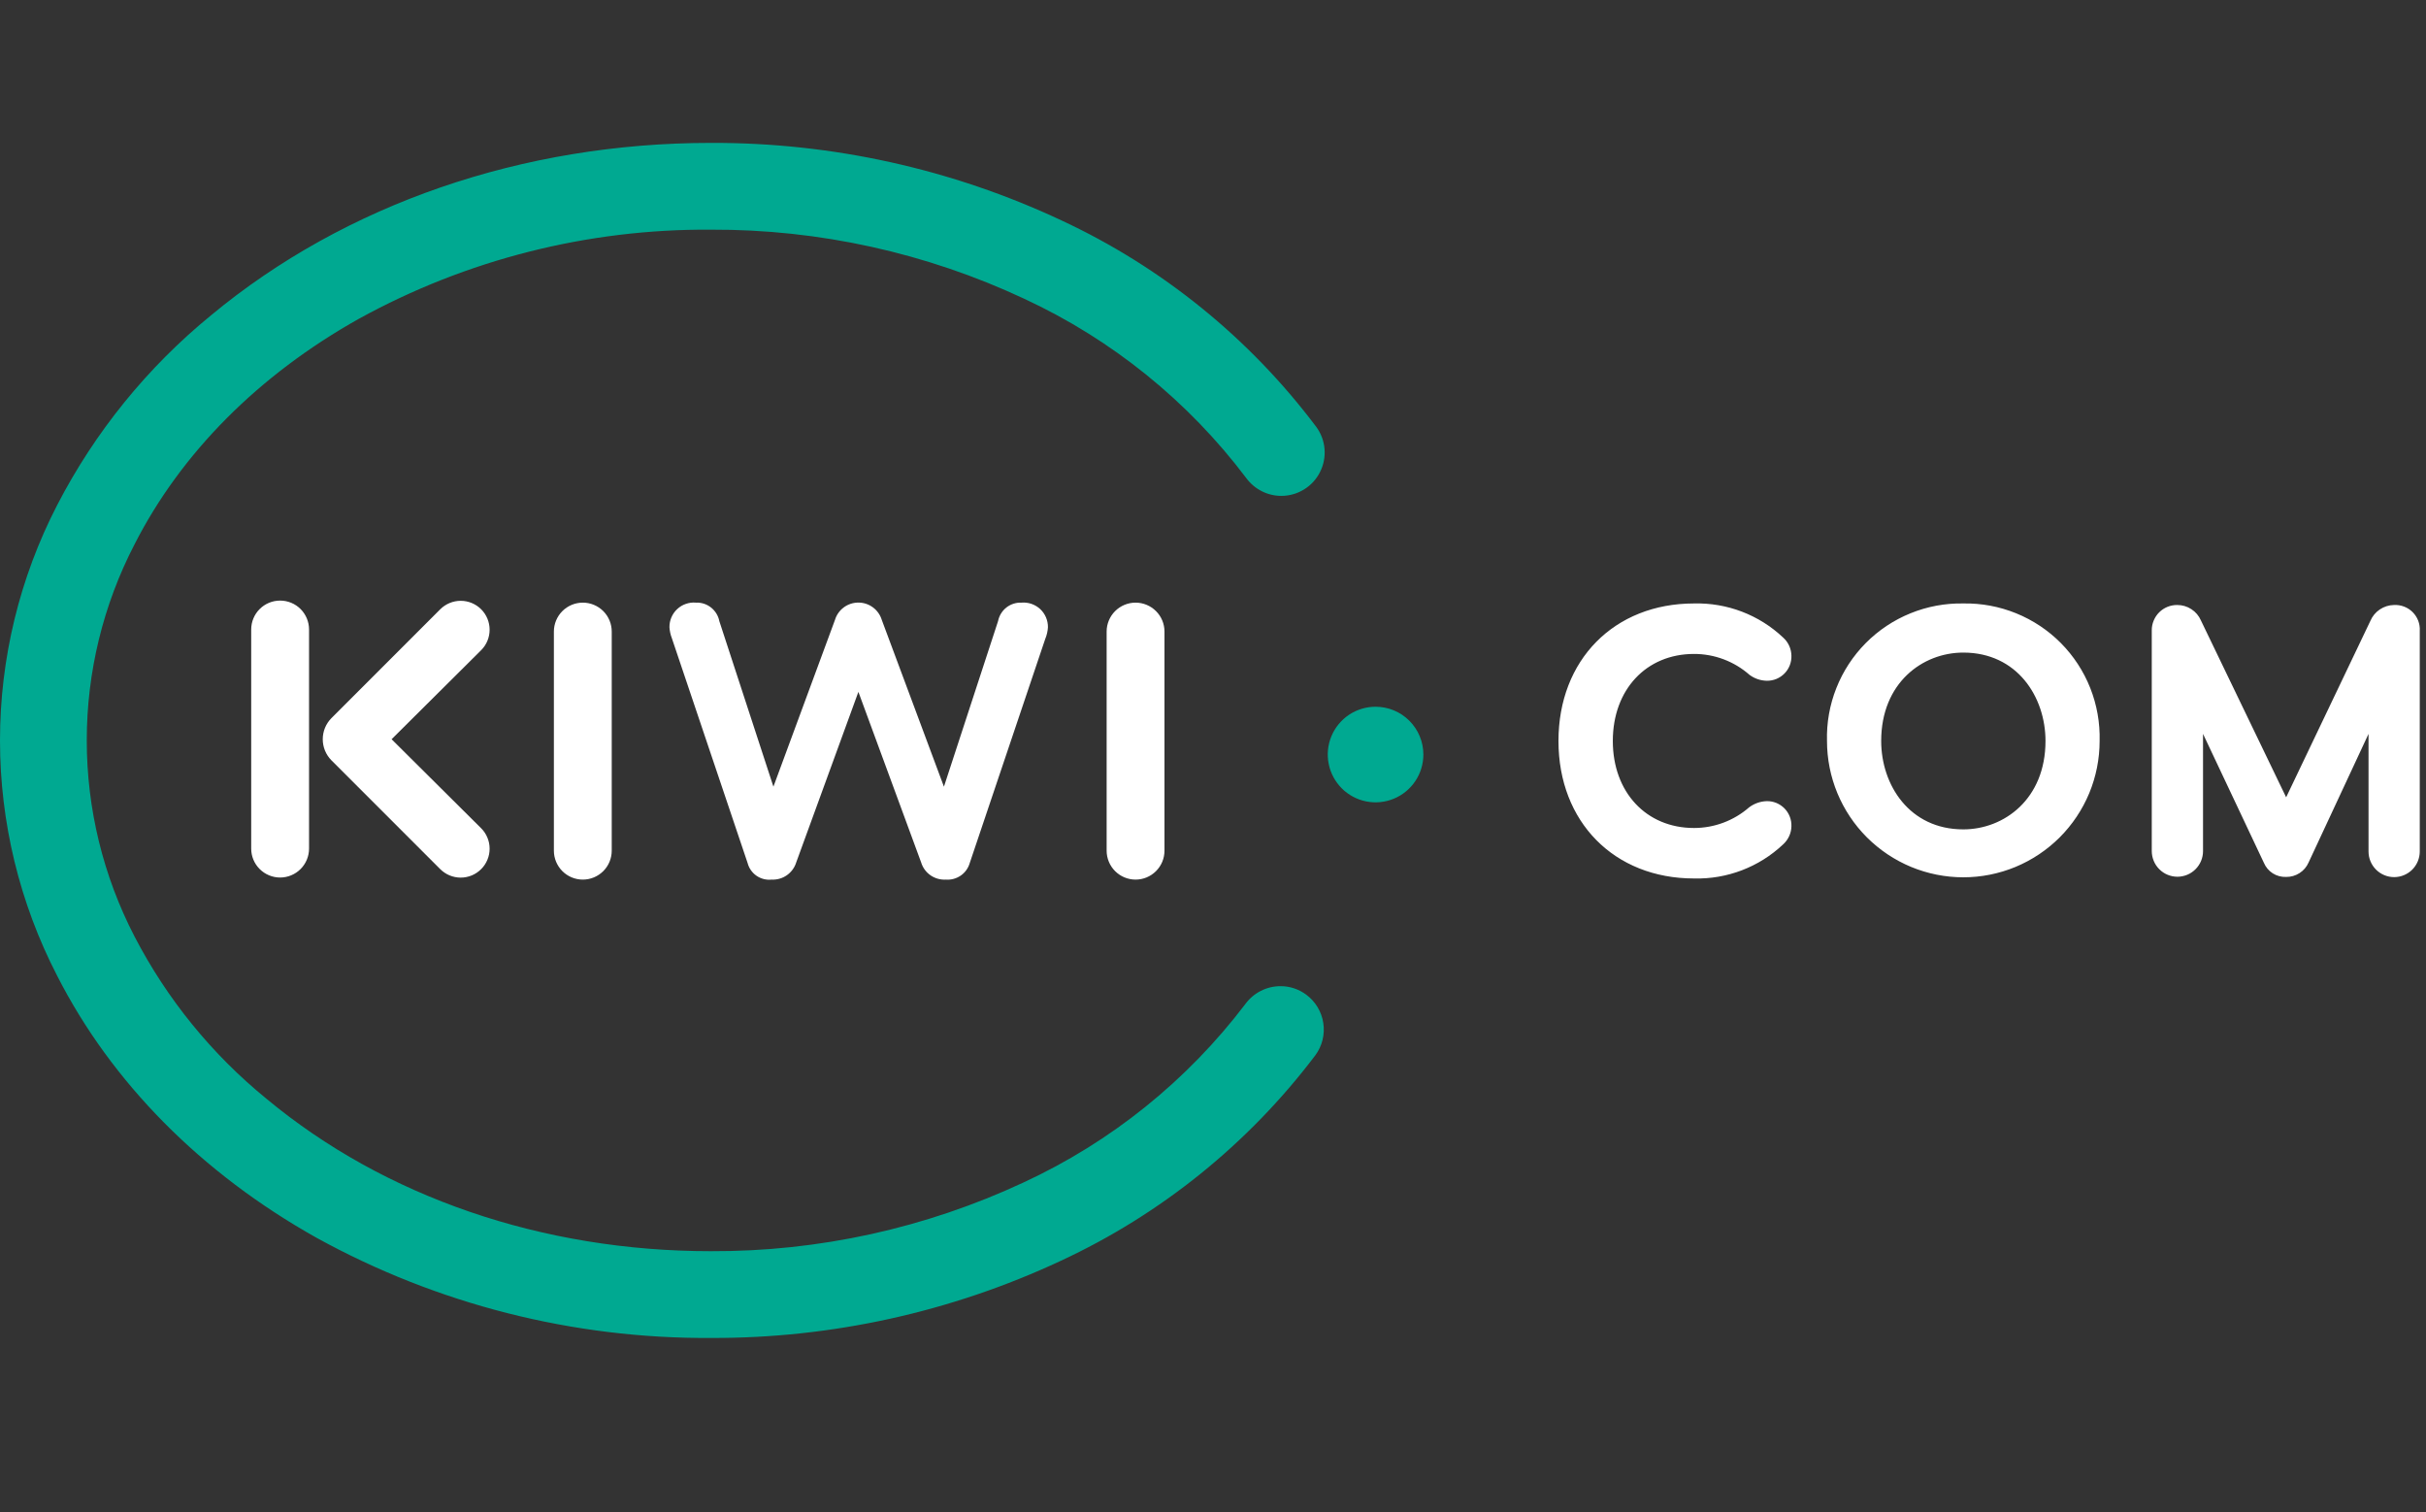 <svg width="77" height="48" viewBox="0 0 77 48" fill="none" xmlns="http://www.w3.org/2000/svg">
<rect x="0" y="0" width="77" height="48" fill="#333333" stroke="none"/>
<path d="M43.66 22.43C43.36 22.43 43.066 22.519 42.817 22.685C42.567 22.852 42.373 23.089 42.258 23.366C42.143 23.643 42.113 23.948 42.172 24.243C42.23 24.537 42.375 24.807 42.587 25.02C42.799 25.232 43.069 25.376 43.364 25.435C43.658 25.493 43.963 25.463 44.24 25.348C44.517 25.234 44.754 25.039 44.921 24.79C45.088 24.54 45.177 24.247 45.177 23.947C45.177 23.748 45.138 23.55 45.061 23.366C44.985 23.182 44.873 23.015 44.732 22.874C44.592 22.733 44.424 22.621 44.24 22.545C44.056 22.469 43.859 22.43 43.66 22.43Z" fill="#00A991"/>
<path d="M33.183 20.259C33.227 20.147 33.254 20.028 33.261 19.908C33.263 19.8 33.241 19.692 33.199 19.593C33.157 19.494 33.094 19.404 33.015 19.33C32.935 19.257 32.842 19.201 32.739 19.165C32.637 19.13 32.529 19.117 32.421 19.126C32.248 19.119 32.077 19.174 31.941 19.281C31.805 19.389 31.712 19.542 31.678 19.712L29.96 24.967L27.987 19.673C27.938 19.514 27.84 19.375 27.706 19.276C27.573 19.177 27.411 19.124 27.244 19.124C27.078 19.124 26.916 19.177 26.782 19.276C26.649 19.375 26.55 19.514 26.502 19.673L24.548 24.966L22.831 19.712C22.798 19.542 22.704 19.389 22.568 19.281C22.432 19.173 22.262 19.118 22.088 19.126C21.98 19.116 21.872 19.13 21.77 19.165C21.667 19.2 21.574 19.256 21.495 19.33C21.415 19.404 21.353 19.493 21.31 19.593C21.268 19.692 21.247 19.799 21.248 19.907C21.256 20.028 21.282 20.147 21.326 20.259L23.728 27.388C23.771 27.553 23.871 27.697 24.011 27.794C24.151 27.891 24.321 27.934 24.491 27.916C24.663 27.925 24.834 27.876 24.975 27.777C25.117 27.677 25.221 27.534 25.272 27.369L27.245 21.958L29.236 27.369C29.286 27.535 29.39 27.679 29.532 27.778C29.674 27.877 29.845 27.926 30.017 27.916C30.186 27.93 30.354 27.884 30.494 27.788C30.633 27.692 30.734 27.55 30.78 27.387L33.182 20.258L33.183 20.259ZM15.271 26.286L12.429 23.461L15.271 20.635C15.444 20.463 15.54 20.23 15.54 19.986C15.54 19.743 15.444 19.509 15.272 19.337C15.1 19.165 14.866 19.068 14.623 19.068C14.379 19.068 14.146 19.165 13.973 19.337L10.515 22.796C10.341 22.974 10.244 23.212 10.244 23.461C10.244 23.709 10.341 23.948 10.515 24.126L13.973 27.584C14.059 27.669 14.16 27.737 14.271 27.783C14.383 27.829 14.502 27.853 14.623 27.853C14.743 27.853 14.862 27.829 14.974 27.783C15.085 27.737 15.186 27.669 15.271 27.584C15.357 27.499 15.424 27.398 15.47 27.286C15.517 27.175 15.54 27.055 15.54 26.935C15.54 26.814 15.517 26.695 15.47 26.584C15.424 26.472 15.357 26.371 15.271 26.286ZM9.809 26.932V19.979C9.809 19.735 9.712 19.502 9.54 19.329C9.368 19.157 9.134 19.061 8.891 19.061C8.647 19.061 8.414 19.157 8.242 19.329C8.069 19.502 7.973 19.735 7.973 19.979V26.932C7.973 27.175 8.069 27.409 8.242 27.581C8.414 27.753 8.647 27.85 8.891 27.85C9.134 27.85 9.368 27.753 9.54 27.581C9.712 27.409 9.809 27.175 9.809 26.932ZM17.58 20.044V26.998C17.58 27.241 17.677 27.475 17.849 27.647C18.021 27.819 18.255 27.916 18.498 27.916C18.742 27.916 18.975 27.819 19.148 27.647C19.32 27.475 19.416 27.241 19.416 26.998V20.044C19.416 19.801 19.32 19.567 19.148 19.395C18.975 19.223 18.742 19.126 18.498 19.126C18.255 19.126 18.021 19.223 17.849 19.395C17.677 19.567 17.58 19.801 17.58 20.044ZM35.124 20.044V26.998C35.124 27.241 35.221 27.475 35.393 27.647C35.565 27.819 35.799 27.916 36.042 27.916C36.286 27.916 36.519 27.819 36.691 27.647C36.864 27.475 36.96 27.241 36.96 26.998V20.044C36.96 19.801 36.864 19.567 36.691 19.395C36.519 19.223 36.286 19.126 36.042 19.126C35.799 19.126 35.565 19.223 35.393 19.395C35.221 19.567 35.124 19.801 35.124 20.044ZM35.124 20.044V26.998C35.124 27.241 35.221 27.475 35.393 27.647C35.565 27.819 35.799 27.916 36.042 27.916C36.286 27.916 36.519 27.819 36.691 27.647C36.864 27.475 36.96 27.241 36.96 26.998V20.044C36.96 19.801 36.864 19.567 36.691 19.395C36.519 19.223 36.286 19.126 36.042 19.126C35.799 19.126 35.565 19.223 35.393 19.395C35.221 19.567 35.124 19.801 35.124 20.044ZM35.124 20.044V26.998C35.124 27.241 35.221 27.475 35.393 27.647C35.565 27.819 35.799 27.916 36.042 27.916C36.286 27.916 36.519 27.819 36.691 27.647C36.864 27.475 36.96 27.241 36.96 26.998V20.044C36.96 19.801 36.864 19.567 36.691 19.395C36.519 19.223 36.286 19.126 36.042 19.126C35.799 19.126 35.565 19.223 35.393 19.395C35.221 19.567 35.124 19.801 35.124 20.044ZM35.124 20.044V26.998C35.124 27.241 35.221 27.475 35.393 27.647C35.565 27.819 35.799 27.916 36.042 27.916C36.286 27.916 36.519 27.819 36.691 27.647C36.864 27.475 36.96 27.241 36.96 26.998V20.044C36.96 19.801 36.864 19.567 36.691 19.395C36.519 19.223 36.286 19.126 36.042 19.126C35.799 19.126 35.565 19.223 35.393 19.395C35.221 19.567 35.124 19.801 35.124 20.044Z" fill="white"/>
<path d="M41.458 31.567C41.222 31.392 40.935 31.297 40.642 31.298C40.426 31.298 40.213 31.349 40.021 31.446C39.828 31.543 39.661 31.684 39.533 31.857C37.683 34.296 35.263 36.244 32.484 37.529C29.377 38.979 25.986 39.724 22.557 39.709C17.22 39.709 12.215 37.993 8.463 34.876C6.727 33.462 5.299 31.707 4.269 29.72C3.273 27.797 2.754 25.664 2.754 23.499C2.754 21.334 3.273 19.201 4.269 17.278C5.746 14.377 8.209 11.9 11.391 10.117C14.812 8.235 18.658 7.262 22.563 7.289C25.998 7.275 29.393 8.023 32.505 9.48C35.288 10.77 37.711 12.726 39.558 15.176C39.686 15.35 39.854 15.491 40.047 15.589C40.239 15.687 40.453 15.738 40.669 15.738C40.923 15.738 41.173 15.667 41.389 15.534C41.606 15.401 41.782 15.21 41.896 14.983C42.011 14.756 42.061 14.502 42.04 14.248C42.019 13.995 41.928 13.752 41.777 13.547C39.66 10.732 36.883 8.481 33.689 6.994C30.208 5.362 26.408 4.522 22.563 4.535C16.585 4.535 10.952 6.479 6.703 10.003C4.679 11.656 3.015 13.707 1.815 16.029C0.622 18.338 0 20.9 0 23.499C0 26.099 0.622 28.66 1.815 30.97C3.543 34.358 6.388 37.233 10.044 39.282C13.877 41.394 18.187 42.489 22.563 42.463C26.399 42.476 30.19 41.64 33.665 40.016C36.853 38.536 39.628 36.296 41.748 33.492C41.965 33.198 42.056 32.831 42.001 32.469C41.947 32.108 41.751 31.784 41.458 31.567" fill="#00A991"/>
<path d="M53.767 20.754C54.415 20.753 55.042 20.989 55.529 21.418C55.687 21.536 55.879 21.601 56.077 21.605C56.181 21.607 56.284 21.587 56.381 21.548C56.477 21.508 56.564 21.45 56.638 21.375C56.711 21.301 56.768 21.213 56.806 21.116C56.844 21.019 56.862 20.915 56.859 20.811C56.857 20.702 56.833 20.595 56.788 20.495C56.743 20.396 56.678 20.308 56.597 20.235C55.834 19.514 54.816 19.125 53.767 19.152C51.234 19.152 49.465 20.946 49.465 23.516C49.465 26.085 51.235 27.88 53.767 27.88C54.814 27.907 55.83 27.52 56.592 26.801C56.674 26.728 56.74 26.638 56.786 26.539C56.832 26.439 56.857 26.331 56.859 26.221C56.862 26.117 56.844 26.013 56.806 25.916C56.768 25.819 56.711 25.73 56.638 25.656C56.565 25.582 56.477 25.523 56.381 25.483C56.285 25.444 56.181 25.424 56.077 25.426C55.874 25.432 55.678 25.501 55.516 25.623C55.031 26.046 54.41 26.278 53.767 26.278C52.25 26.278 51.19 25.142 51.19 23.516C51.19 21.889 52.249 20.754 53.767 20.754ZM62.314 26.322C60.603 26.322 59.708 24.91 59.708 23.516C59.708 21.674 61.019 20.711 62.314 20.711C64.026 20.711 64.923 22.122 64.923 23.516C64.923 25.358 63.611 26.322 62.314 26.322ZM62.314 19.152C61.74 19.142 61.17 19.248 60.638 19.464C60.105 19.68 59.623 20.001 59.218 20.409C58.814 20.817 58.496 21.303 58.285 21.837C58.073 22.371 57.972 22.942 57.988 23.516C57.988 24.084 58.1 24.647 58.317 25.172C58.535 25.697 58.853 26.174 59.255 26.576C59.657 26.977 60.134 27.296 60.659 27.514C61.184 27.731 61.746 27.843 62.314 27.843C62.883 27.843 63.445 27.731 63.97 27.514C64.495 27.296 64.972 26.977 65.374 26.576C65.775 26.174 66.094 25.697 66.312 25.172C66.529 24.647 66.641 24.084 66.641 23.516C66.656 22.942 66.555 22.371 66.344 21.837C66.133 21.303 65.815 20.817 65.411 20.409C65.006 20.001 64.523 19.68 63.991 19.464C63.459 19.248 62.889 19.142 62.314 19.152ZM75.982 19.201C75.822 19.204 75.667 19.253 75.534 19.342C75.401 19.432 75.297 19.557 75.235 19.704L72.561 25.304L72.537 25.254L69.857 19.693C69.794 19.546 69.688 19.421 69.554 19.334C69.42 19.246 69.263 19.2 69.103 19.201C68.997 19.2 68.892 19.22 68.793 19.26C68.695 19.3 68.605 19.36 68.53 19.435C68.455 19.51 68.396 19.6 68.356 19.698C68.315 19.797 68.295 19.902 68.296 20.008V27.011C68.296 27.118 68.318 27.224 68.359 27.323C68.399 27.421 68.459 27.511 68.535 27.586C68.61 27.662 68.7 27.722 68.799 27.763C68.897 27.803 69.003 27.825 69.11 27.825C69.217 27.825 69.322 27.803 69.421 27.763C69.52 27.722 69.609 27.662 69.685 27.586C69.76 27.511 69.82 27.421 69.861 27.323C69.902 27.224 69.923 27.118 69.923 27.011V23.291L71.853 27.38C71.911 27.519 72.01 27.637 72.136 27.717C72.263 27.798 72.412 27.837 72.562 27.831C72.712 27.833 72.859 27.791 72.985 27.71C73.112 27.63 73.211 27.513 73.272 27.376L75.176 23.291V27.024C75.176 27.239 75.261 27.446 75.414 27.599C75.566 27.751 75.773 27.837 75.989 27.837C76.205 27.837 76.411 27.751 76.564 27.599C76.716 27.446 76.802 27.239 76.802 27.024V20.021C76.809 19.912 76.792 19.802 76.753 19.7C76.714 19.598 76.654 19.505 76.576 19.427C76.499 19.35 76.406 19.29 76.303 19.251C76.201 19.212 76.092 19.195 75.982 19.201Z" fill="white"/>
</svg>
